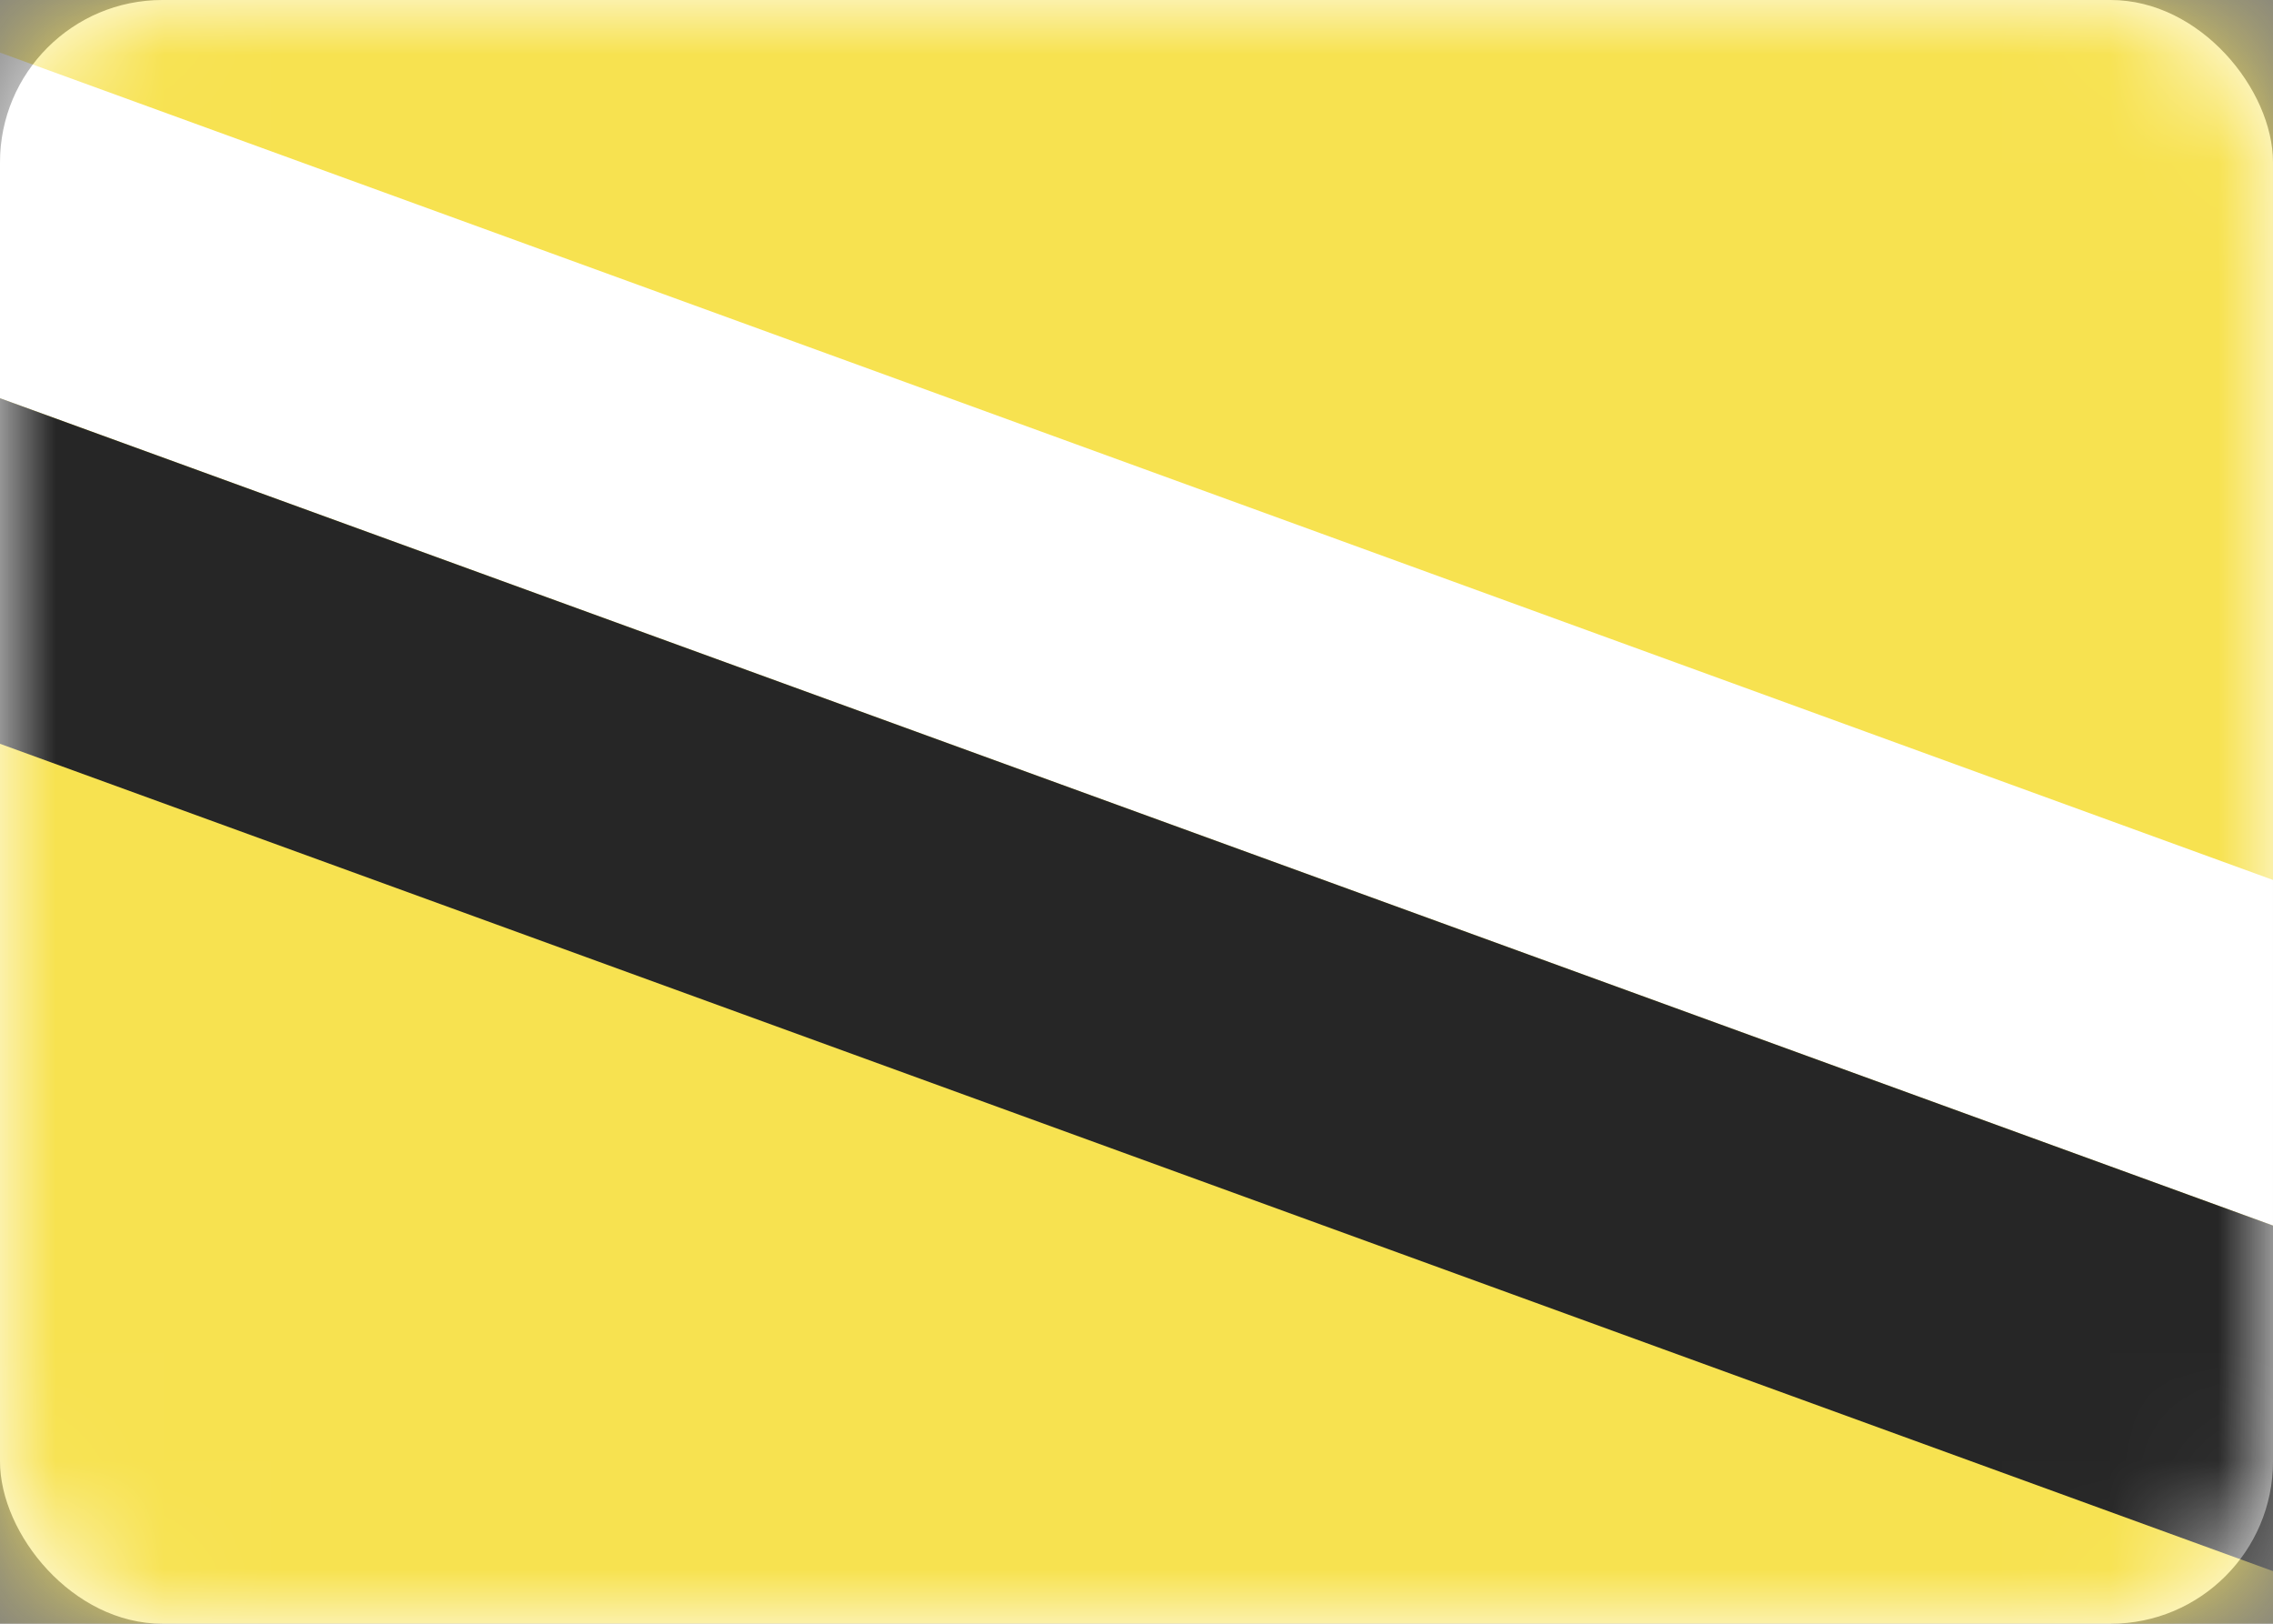 <svg width="21" height="15" viewBox="0 0 21 15" fill="none" xmlns="http://www.w3.org/2000/svg">
<rect x="0" y="0" width="21" height="15" fill="#808080" stroke="none"/>
<rect width="21" height="15" rx="1.5" fill="white"/>
<mask id="mask0_5_11556" style="mask-type:luminance" maskUnits="userSpaceOnUse" x="0" y="0" width="21" height="15">
<rect width="21" height="15" rx="1.5" fill="white"/>
</mask>
<g mask="url(#mask0_5_11556)">
<rect width="21" height="15" fill="#F7E250"/>
<path fill-rule="evenodd" clip-rule="evenodd" d="M-3.126 2.541L24.125 12.459L25.152 9.64L-2.099 -0.278L-3.126 2.541Z" fill="white"/>
<path fill-rule="evenodd" clip-rule="evenodd" d="M-4.152 5.36L23.099 15.278L24.125 12.459L-3.126 2.541L-4.152 5.36Z" fill="#262626"/>
</g>
</svg>
